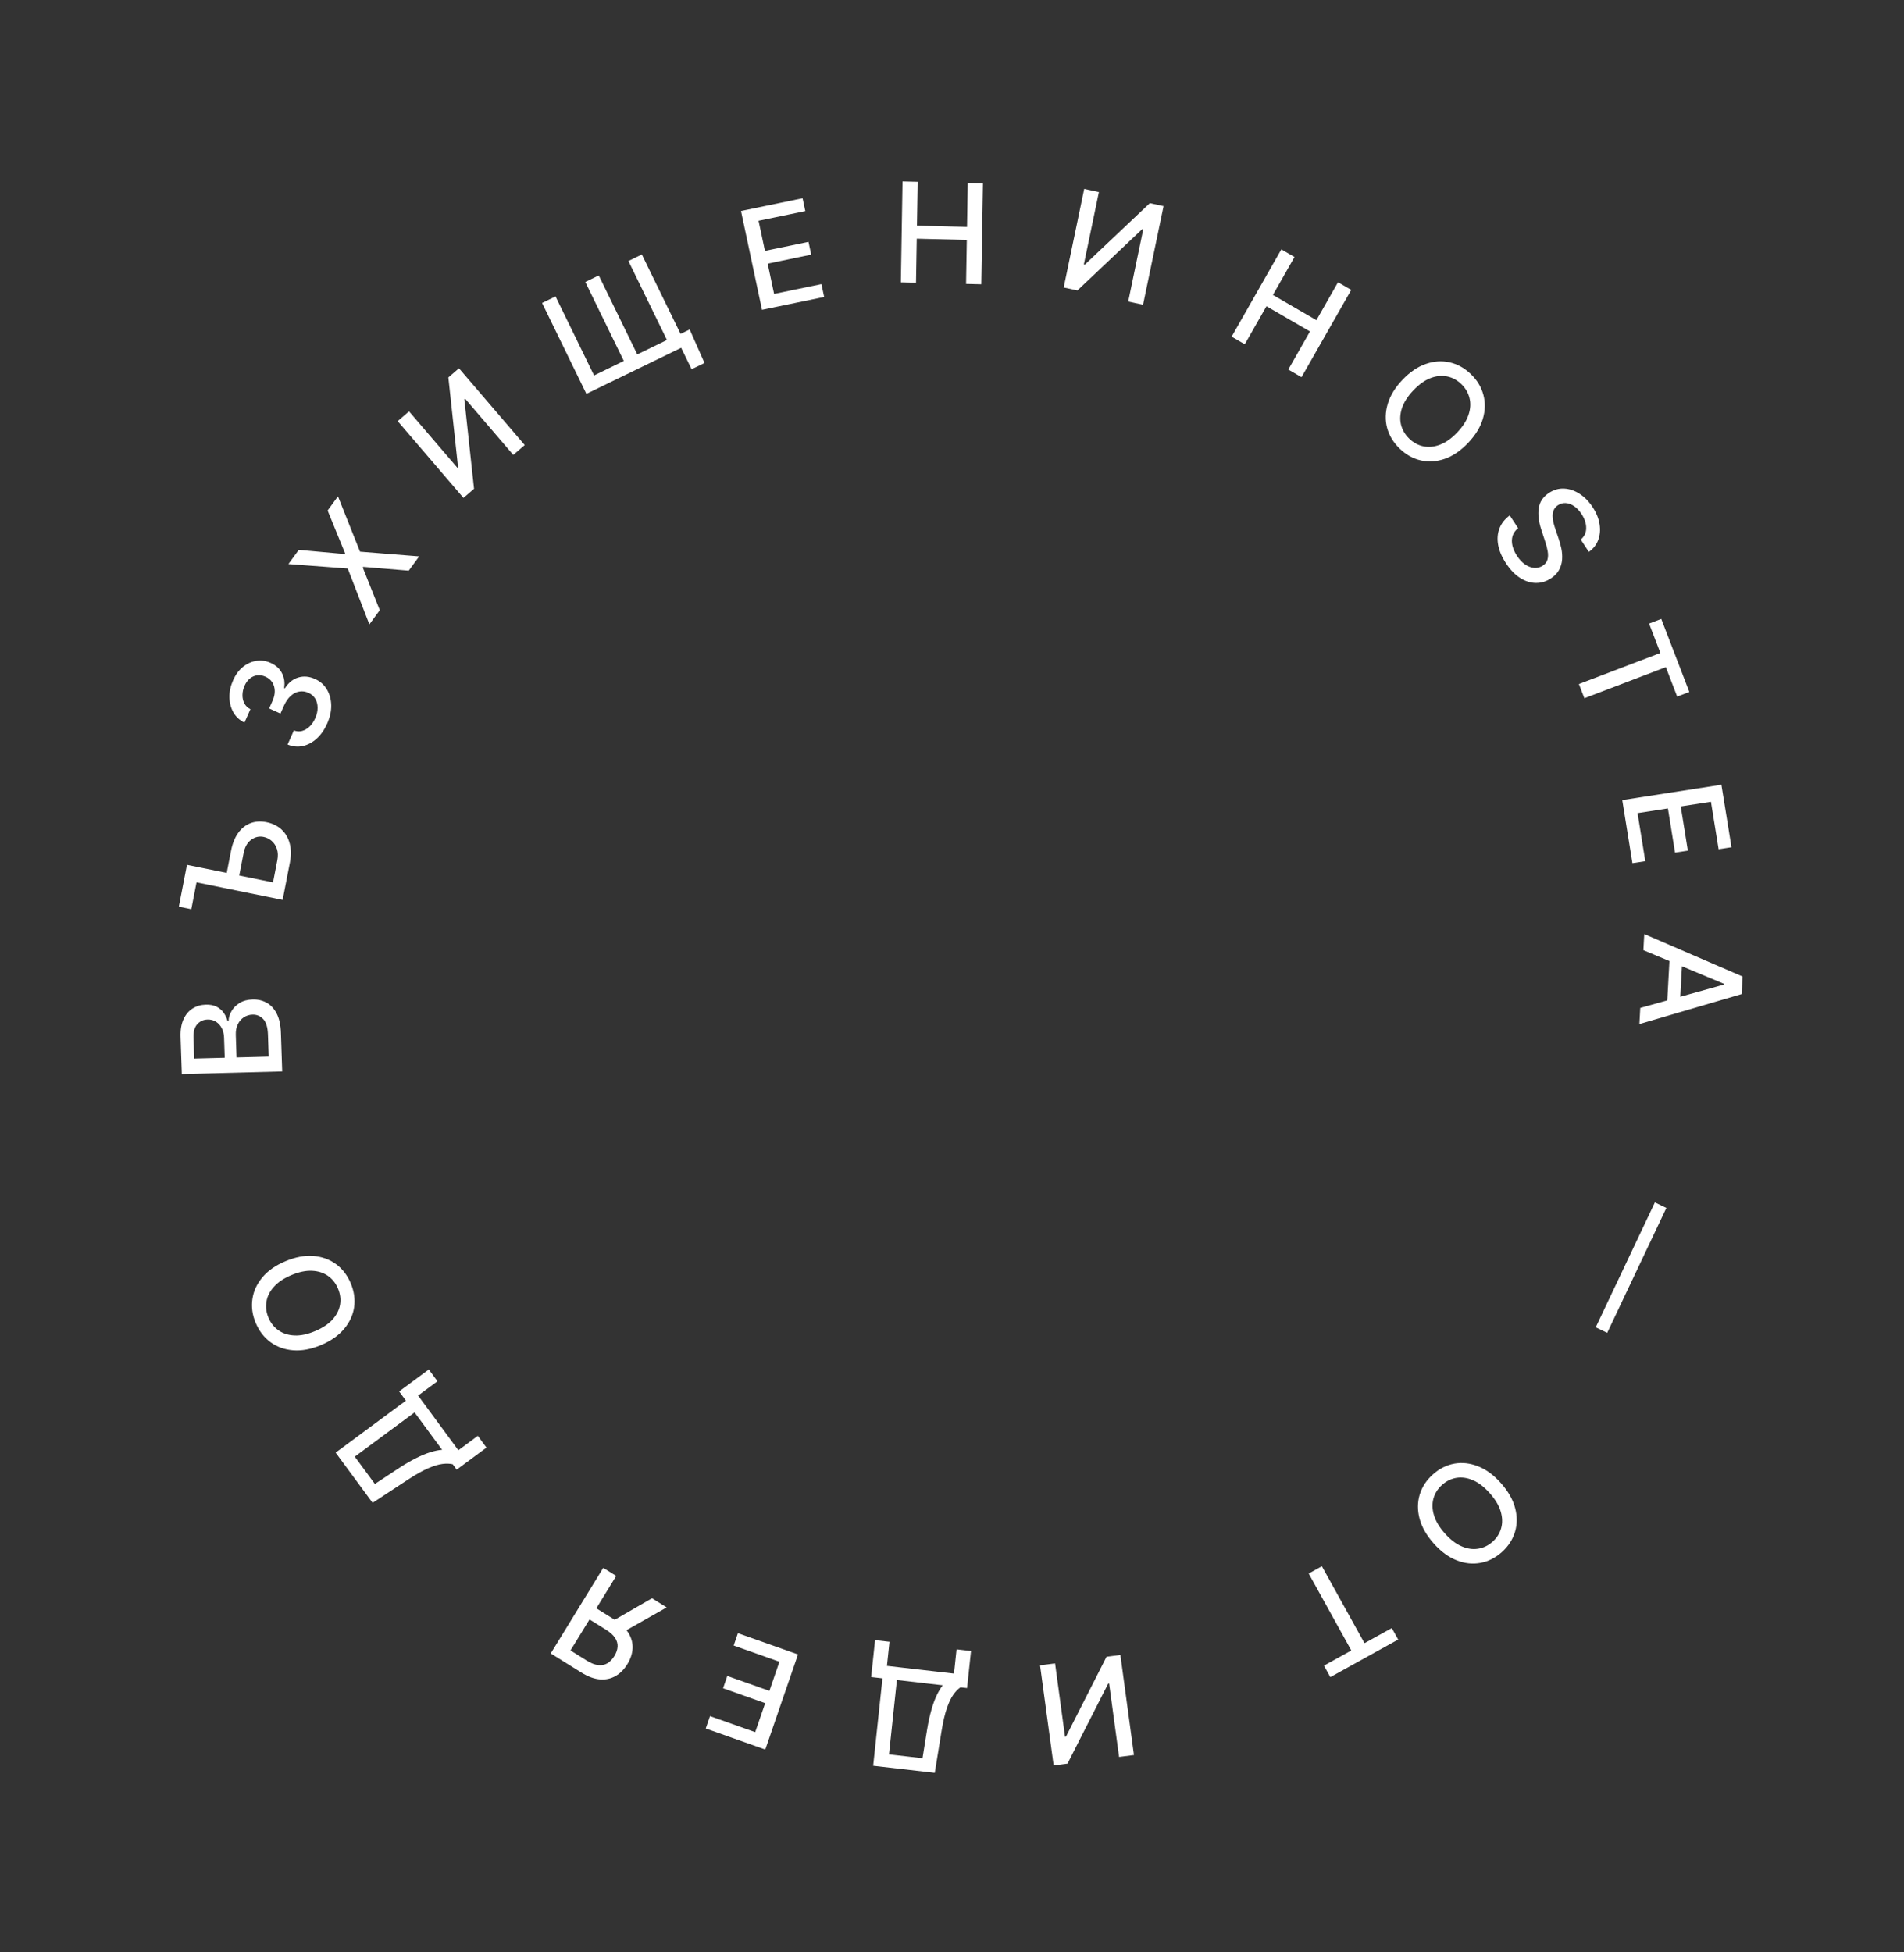 <?xml version="1.0" encoding="UTF-8"?> <svg xmlns="http://www.w3.org/2000/svg" viewBox="0 0 269.63 276.469" fill="none"><rect x="0" y="0" width="269.63" height="276.469" fill="#333333" stroke="none"/><path d="M174.413 47.674L181.454 35.315L183.319 36.396L180.259 41.767L186.42 45.341L189.48 39.97L191.351 41.056L184.31 53.415L182.439 52.329L185.509 46.941L179.348 43.366L176.278 48.755L174.413 47.674ZM207.903 62.721C206.858 63.819 205.758 64.57 204.602 64.974C203.451 65.373 202.321 65.449 201.214 65.2C200.114 64.951 199.119 64.399 198.229 63.544C197.335 62.685 196.738 61.708 196.437 60.611C196.143 59.515 196.17 58.378 196.519 57.2C196.868 56.022 197.563 54.886 198.605 53.791C199.65 52.692 200.749 51.942 201.901 51.543C203.056 51.139 204.183 51.062 205.283 51.311C206.39 51.56 207.39 52.114 208.284 52.972C209.174 53.827 209.767 54.803 210.061 55.9C210.361 56.996 210.337 58.133 209.988 59.311C209.643 60.485 208.948 61.622 207.903 62.721ZM206.361 61.239C207.157 60.402 207.692 59.566 207.964 58.732C208.244 57.898 208.288 57.107 208.098 56.361C207.915 55.614 207.528 54.957 206.936 54.389C206.342 53.818 205.669 53.457 204.918 53.307C204.171 53.153 203.387 53.234 202.567 53.548C201.754 53.863 200.949 54.439 200.152 55.276C199.356 56.114 198.818 56.95 198.539 57.784C198.266 58.618 198.221 59.409 198.405 60.155C198.591 60.898 198.982 61.556 199.576 62.127C200.168 62.695 200.837 63.055 201.584 63.209C202.338 63.363 203.122 63.282 203.936 62.968C204.756 62.653 205.564 62.077 206.361 61.239ZM223.856 76.407C224.363 75.985 224.62 75.449 224.625 74.798C224.634 74.146 224.414 73.476 223.965 72.79C223.643 72.299 223.288 71.924 222.898 71.667C222.513 71.407 222.122 71.265 221.725 71.241C221.335 71.218 220.971 71.317 220.635 71.537C220.353 71.722 220.153 71.948 220.035 72.215C219.92 72.486 219.864 72.776 219.868 73.085C219.879 73.397 219.92 73.709 219.993 74.024C220.07 74.335 220.157 74.627 220.252 74.899L220.716 76.267C220.874 76.71 221.005 77.184 221.109 77.69C221.214 78.195 221.249 78.705 221.215 79.218C221.181 79.731 221.041 80.218 220.797 80.68C220.555 81.145 220.167 81.552 219.634 81.902C218.962 82.343 218.25 82.559 217.499 82.55C216.75 82.545 216.009 82.31 215.273 81.844C214.54 81.383 213.868 80.684 213.255 79.748C212.668 78.851 212.301 77.982 212.154 77.142C212.007 76.302 212.072 75.527 212.347 74.817C212.626 74.104 213.11 73.494 213.799 72.986L214.986 74.8C214.58 75.116 214.315 75.491 214.19 75.924C214.071 76.359 214.068 76.815 214.182 77.292C214.302 77.771 214.514 78.242 214.818 78.706C215.152 79.217 215.529 79.62 215.948 79.913C216.373 80.209 216.803 80.378 217.24 80.42C217.68 80.46 218.094 80.354 218.48 80.1C218.831 79.87 219.053 79.58 219.144 79.23C219.238 78.884 219.246 78.491 219.168 78.052C219.093 77.616 218.971 77.147 218.802 76.645L218.258 74.978C217.889 73.849 217.771 72.839 217.906 71.948C218.043 71.061 218.525 70.346 219.352 69.804C220.035 69.355 220.755 69.151 221.51 69.191C222.265 69.231 222.992 69.478 223.693 69.933C224.398 70.385 225.013 71.013 225.539 71.816C226.07 72.627 226.397 73.436 226.521 74.241C226.647 75.05 226.581 75.796 226.321 76.479C226.065 77.159 225.624 77.717 224.997 78.15L223.856 76.407ZM233.533 88.305L235.256 87.648L239.233 97.99L237.51 98.647L235.907 94.477L224.367 98.878L223.594 96.868L235.134 92.468L233.533 88.305ZM229.732 113.301L243.772 111.126L245.199 119.979L243.375 120.262L242.292 113.539L238.014 114.202L239.023 120.463L237.206 120.744L236.197 114.483L231.898 115.149L232.995 121.955L231.171 122.237L229.732 113.301ZM232.725 134.553L232.848 132.269L246.773 138.287L246.639 140.773L232.158 145.019L232.282 142.735L244.123 139.429L244.129 139.317L232.725 134.553ZM238.266 135.283L237.865 142.692L236.062 142.579L236.463 135.171L238.266 135.283ZM227.602 188.746L225.977 187.96L234.353 170.273L235.978 171.06L227.602 188.746ZM203.03 218.565C202.014 217.423 201.348 216.256 201.03 215.064C200.716 213.876 200.722 212.738 201.048 211.652C201.375 210.572 201.994 209.623 202.906 208.806C203.822 207.986 204.834 207.474 205.944 207.268C207.054 207.069 208.18 207.196 209.324 207.648C210.467 208.1 211.546 208.895 212.558 210.034C213.573 211.176 214.238 212.342 214.553 213.53C214.87 214.722 214.866 215.858 214.54 216.938C214.213 218.024 213.592 218.978 212.676 219.798C211.764 220.614 210.753 221.122 209.644 221.321C208.534 221.527 207.407 221.404 206.264 220.952C205.123 220.503 204.045 219.708 203.03 218.565ZM204.61 217.15C205.384 218.021 206.175 218.629 206.983 218.975C207.791 219.328 208.572 219.441 209.326 219.316C210.081 219.198 210.761 218.867 211.367 218.324C211.976 217.779 212.382 217.137 212.585 216.398C212.791 215.663 212.768 214.872 212.514 214.023C212.26 213.181 211.746 212.324 210.973 211.454C210.199 210.583 209.407 209.971 208.6 209.619C207.791 209.273 207.01 209.159 206.256 209.278C205.505 209.4 204.825 209.734 204.216 210.279C203.61 210.822 203.203 211.461 202.997 212.196C202.791 212.937 202.815 213.729 203.069 214.571C203.322 215.42 203.836 216.28 204.61 217.15ZM197.098 230.554L198 232.181L188.39 237.499L187.489 235.872L191.363 233.728L185.326 222.828L187.194 221.795L193.23 232.695L197.098 230.554ZM160.582 248.533L158.476 248.805L157.065 238.398L156.934 238.414L151.175 249.748L149.207 250.001L147.285 235.83L149.411 235.556L150.821 245.949L150.952 245.932L156.698 234.614L158.66 234.361L160.582 248.533ZM137.506 233.801L136.949 239.048L136.016 238.941C135.67 239.173 135.333 239.52 135.004 239.982C134.675 240.445 134.37 241.086 134.087 241.905C133.804 242.723 133.556 243.787 133.343 245.096L132.375 251.053L123.652 250.051L124.967 237.672L123.365 237.487L123.92 232.261L125.964 232.496L125.602 235.906L135.097 236.997L135.462 233.566L137.506 233.801ZM133.503 238.652L127.011 237.907L125.892 248.442L130.637 248.987L131.299 244.861C131.465 243.865 131.659 242.975 131.882 242.192C132.101 241.407 132.349 240.72 132.626 240.13C132.898 239.544 133.19 239.051 133.503 238.652ZM113.008 234.288L108.373 247.759L99.942 244.774L100.544 243.024L106.946 245.291L108.358 241.187L102.396 239.075L102.996 237.333L108.958 239.444L110.377 235.32L103.897 233.025L104.499 231.275L113.008 234.288ZM85.428 222.023L87.264 223.168L80.79 233.721L83.087 235.154C83.687 235.528 84.231 235.742 84.717 235.794C85.201 235.85 85.633 235.765 86.012 235.538C86.391 235.311 86.721 234.969 87.002 234.511C87.281 234.057 87.432 233.614 87.457 233.182C87.482 232.751 87.361 232.334 87.094 231.933C86.827 231.532 86.395 231.145 85.799 230.773L82.691 228.835L83.656 227.26L86.937 229.306C87.872 229.89 88.556 230.532 88.988 231.232C89.417 231.931 89.615 232.657 89.583 233.412C89.545 234.168 89.298 234.918 88.843 235.66C88.386 236.405 87.829 236.966 87.173 237.342C86.514 237.722 85.776 237.881 84.957 237.818C84.135 237.753 83.256 237.428 82.321 236.844L77.993 234.145L85.428 222.023ZM88.059 231.226L86.034 229.963L92.332 226.329L94.41 227.626L88.059 231.226ZM68.893 204.996L64.675 208.116L64.115 207.355C63.709 207.256 63.224 207.24 62.661 207.309C62.098 207.378 61.42 207.583 60.628 207.926C59.836 208.268 58.888 208.8 57.785 209.523L52.766 212.817L47.53 205.707L57.482 198.348L56.521 197.042L60.722 193.935L61.949 195.601L59.208 197.628L64.908 205.37L67.666 203.33L68.893 204.996ZM62.606 205.306L58.71 200.014L50.24 206.277L53.088 210.145L56.558 207.857C57.4 207.31 58.184 206.855 58.91 206.492C59.632 206.126 60.304 205.846 60.925 205.653C61.54 205.46 62.1 205.344 62.606 205.306ZM40.431 178.598C41.828 178.011 43.138 177.764 44.361 177.857C45.58 177.952 46.649 178.334 47.57 179.004C48.484 179.672 49.181 180.575 49.662 181.712C50.145 182.854 50.307 183.987 50.15 185.109C49.986 186.23 49.51 187.258 48.723 188.196C47.935 189.133 46.845 189.894 45.452 190.479C44.055 191.066 42.747 191.312 41.528 191.217C40.305 191.124 39.236 190.744 38.322 190.076C37.402 189.406 36.701 188.5 36.218 187.358C35.737 186.221 35.579 185.092 35.742 183.972C35.9 182.849 36.373 181.819 37.16 180.881C37.943 179.946 39.034 179.185 40.431 178.598ZM41.264 180.568C40.199 181.016 39.375 181.566 38.794 182.22C38.206 182.871 37.852 183.576 37.731 184.334C37.604 185.09 37.701 185.846 38.02 186.602C38.341 187.362 38.817 187.96 39.449 188.398C40.076 188.837 40.829 189.077 41.709 189.117C42.582 189.154 43.552 188.949 44.616 188.502C45.681 188.055 46.508 187.506 47.095 186.855C47.677 186.201 48.031 185.496 48.158 184.74C48.28 183.986 48.181 183.229 47.86 182.469C47.541 181.713 47.068 181.116 46.441 180.677C45.808 180.235 45.054 179.995 44.181 179.958C43.301 179.918 42.329 180.121 41.264 180.568ZM39.963 151.729L25.747 152.1L25.571 146.87C25.537 145.856 25.676 145.012 25.986 144.339C26.293 143.665 26.722 143.156 27.276 142.811C27.825 142.467 28.451 142.285 29.154 142.267C29.746 142.251 30.25 142.348 30.664 142.555C31.074 142.764 31.408 143.048 31.666 143.409C31.919 143.765 32.108 144.161 32.234 144.595L32.372 144.591C32.38 144.116 32.517 143.65 32.784 143.191C33.046 142.728 33.429 142.341 33.933 142.03C34.436 141.72 35.056 141.554 35.792 141.535C36.518 141.516 37.177 141.671 37.767 142C38.352 142.325 38.825 142.838 39.187 143.541C39.544 144.243 39.741 145.148 39.779 146.255L39.963 151.729ZM38.051 149.622L37.946 146.512C37.912 145.48 37.688 144.746 37.275 144.309C36.862 143.874 36.357 143.663 35.76 143.679C35.311 143.691 34.903 143.815 34.536 144.053C34.169 144.29 33.881 144.624 33.673 145.053C33.465 145.477 33.371 145.977 33.39 146.554L33.497 149.741L38.051 149.622ZM31.825 149.785L31.727 146.898C31.711 146.414 31.604 145.982 31.406 145.601C31.208 145.215 30.938 144.912 30.597 144.693C30.252 144.47 29.85 144.364 29.392 144.376C28.804 144.391 28.318 144.611 27.934 145.035C27.55 145.459 27.373 146.099 27.401 146.955L27.5 149.898L31.825 149.785ZM27.09 128.754L25.325 128.394L26.186 123.964L27.952 124.323L27.09 128.754ZM31.981 124.27L32.714 120.496C32.916 119.457 33.256 118.607 33.734 117.946C34.213 117.285 34.795 116.826 35.483 116.568C36.171 116.31 36.931 116.266 37.763 116.435C38.595 116.605 39.291 116.946 39.853 117.458C40.415 117.971 40.804 118.628 41.021 119.431C41.239 120.233 41.246 121.154 41.044 122.193L40.025 127.437L26.064 124.593L26.476 122.473L38.664 124.956L39.272 121.832C39.389 121.23 39.37 120.696 39.215 120.228C39.06 119.761 38.815 119.382 38.48 119.09C38.145 118.795 37.762 118.603 37.33 118.515C36.703 118.387 36.117 118.521 35.572 118.918C35.024 119.308 34.662 119.955 34.487 120.857L33.753 124.631L31.981 124.27ZM46.334 102.462C45.946 103.334 45.45 104.045 44.845 104.595C44.241 105.14 43.585 105.491 42.875 105.646C42.163 105.796 41.447 105.725 40.727 105.434L41.613 103.439C42.009 103.589 42.401 103.611 42.788 103.507C43.172 103.397 43.525 103.186 43.847 102.874C44.169 102.562 44.433 102.173 44.64 101.707C44.868 101.195 44.98 100.701 44.977 100.227C44.976 99.748 44.867 99.324 44.649 98.955C44.427 98.585 44.107 98.304 43.688 98.114C43.253 97.916 42.82 97.854 42.39 97.929C41.958 97.997 41.552 98.202 41.172 98.543C40.793 98.88 40.47 99.349 40.203 99.95L39.715 101.049L38.116 100.323L38.604 99.224C38.818 98.741 38.92 98.278 38.908 97.835C38.898 97.388 38.785 96.99 38.568 96.642C38.347 96.293 38.028 96.022 37.609 95.832C37.207 95.649 36.817 95.582 36.44 95.629C36.061 95.671 35.713 95.818 35.397 96.072C35.083 96.321 34.827 96.668 34.63 97.112C34.442 97.536 34.344 97.967 34.337 98.407C34.327 98.84 34.416 99.237 34.602 99.596C34.784 99.954 35.07 100.231 35.46 100.429L34.616 102.328C33.924 101.988 33.398 101.5 33.04 100.864C32.684 100.223 32.5 99.509 32.49 98.72C32.479 97.932 32.65 97.139 33.004 96.343C33.374 95.509 33.857 94.863 34.452 94.405C35.044 93.941 35.683 93.667 36.367 93.58C37.052 93.49 37.714 93.592 38.351 93.887C39.08 94.213 39.608 94.697 39.933 95.339C40.26 95.976 40.36 96.673 40.232 97.429L40.334 97.475C40.849 96.671 41.489 96.158 42.254 95.935C43.02 95.708 43.813 95.784 44.632 96.161C45.349 96.482 45.902 96.972 46.29 97.632C46.68 98.288 46.885 99.035 46.904 99.873C46.919 100.709 46.729 101.572 46.334 102.462ZM42.309 77.87L48.808 78.461L48.874 78.371L46.393 72.294L47.86 70.289L50.985 78.123L59.358 78.791L57.881 80.807L51.436 80.273L51.37 80.363L53.782 86.406L52.306 88.421L49.243 80.503L40.841 79.874L42.309 77.87ZM56.319 59.638L57.925 58.253L64.765 66.236L64.865 66.151L63.494 53.45L64.996 52.155L74.31 63.026L72.688 64.425L65.857 56.452L65.757 56.538L67.129 69.219L65.633 70.51L56.319 59.638ZM97.669 46.66L99.766 51.402L97.94 52.289L96.46 49.254L95.294 49.82L94.503 48.199L97.669 46.66ZM76.765 42.906L78.672 41.979L84.127 53.165L88.34 51.117L82.885 39.931L84.792 39.004L90.247 50.19L94.448 48.148L88.993 36.962L90.893 36.038L97.17 48.908L83.041 55.777L76.765 42.906ZM107.909 43.874L104.935 29.879L113.656 28.074L114.042 29.892L107.42 31.263L108.326 35.527L114.493 34.25L114.878 36.061L108.711 37.338L109.622 41.622L116.325 40.235L116.711 42.053L107.909 43.874ZM127.573 39.979L127.811 25.695L129.957 25.748L129.854 31.955L136.944 32.13L137.047 25.923L139.2 25.976L138.962 40.259L136.809 40.206L136.913 33.978L129.823 33.803L129.719 40.031L127.573 39.979ZM153.536 26.75L155.616 27.202L153.485 37.457L153.614 37.485L162.83 28.769L164.774 29.191L161.872 43.156L159.771 42.699L161.9 32.458L161.771 32.43L152.571 41.135L150.633 40.715L153.536 26.75Z" fill="white"></path></svg> 